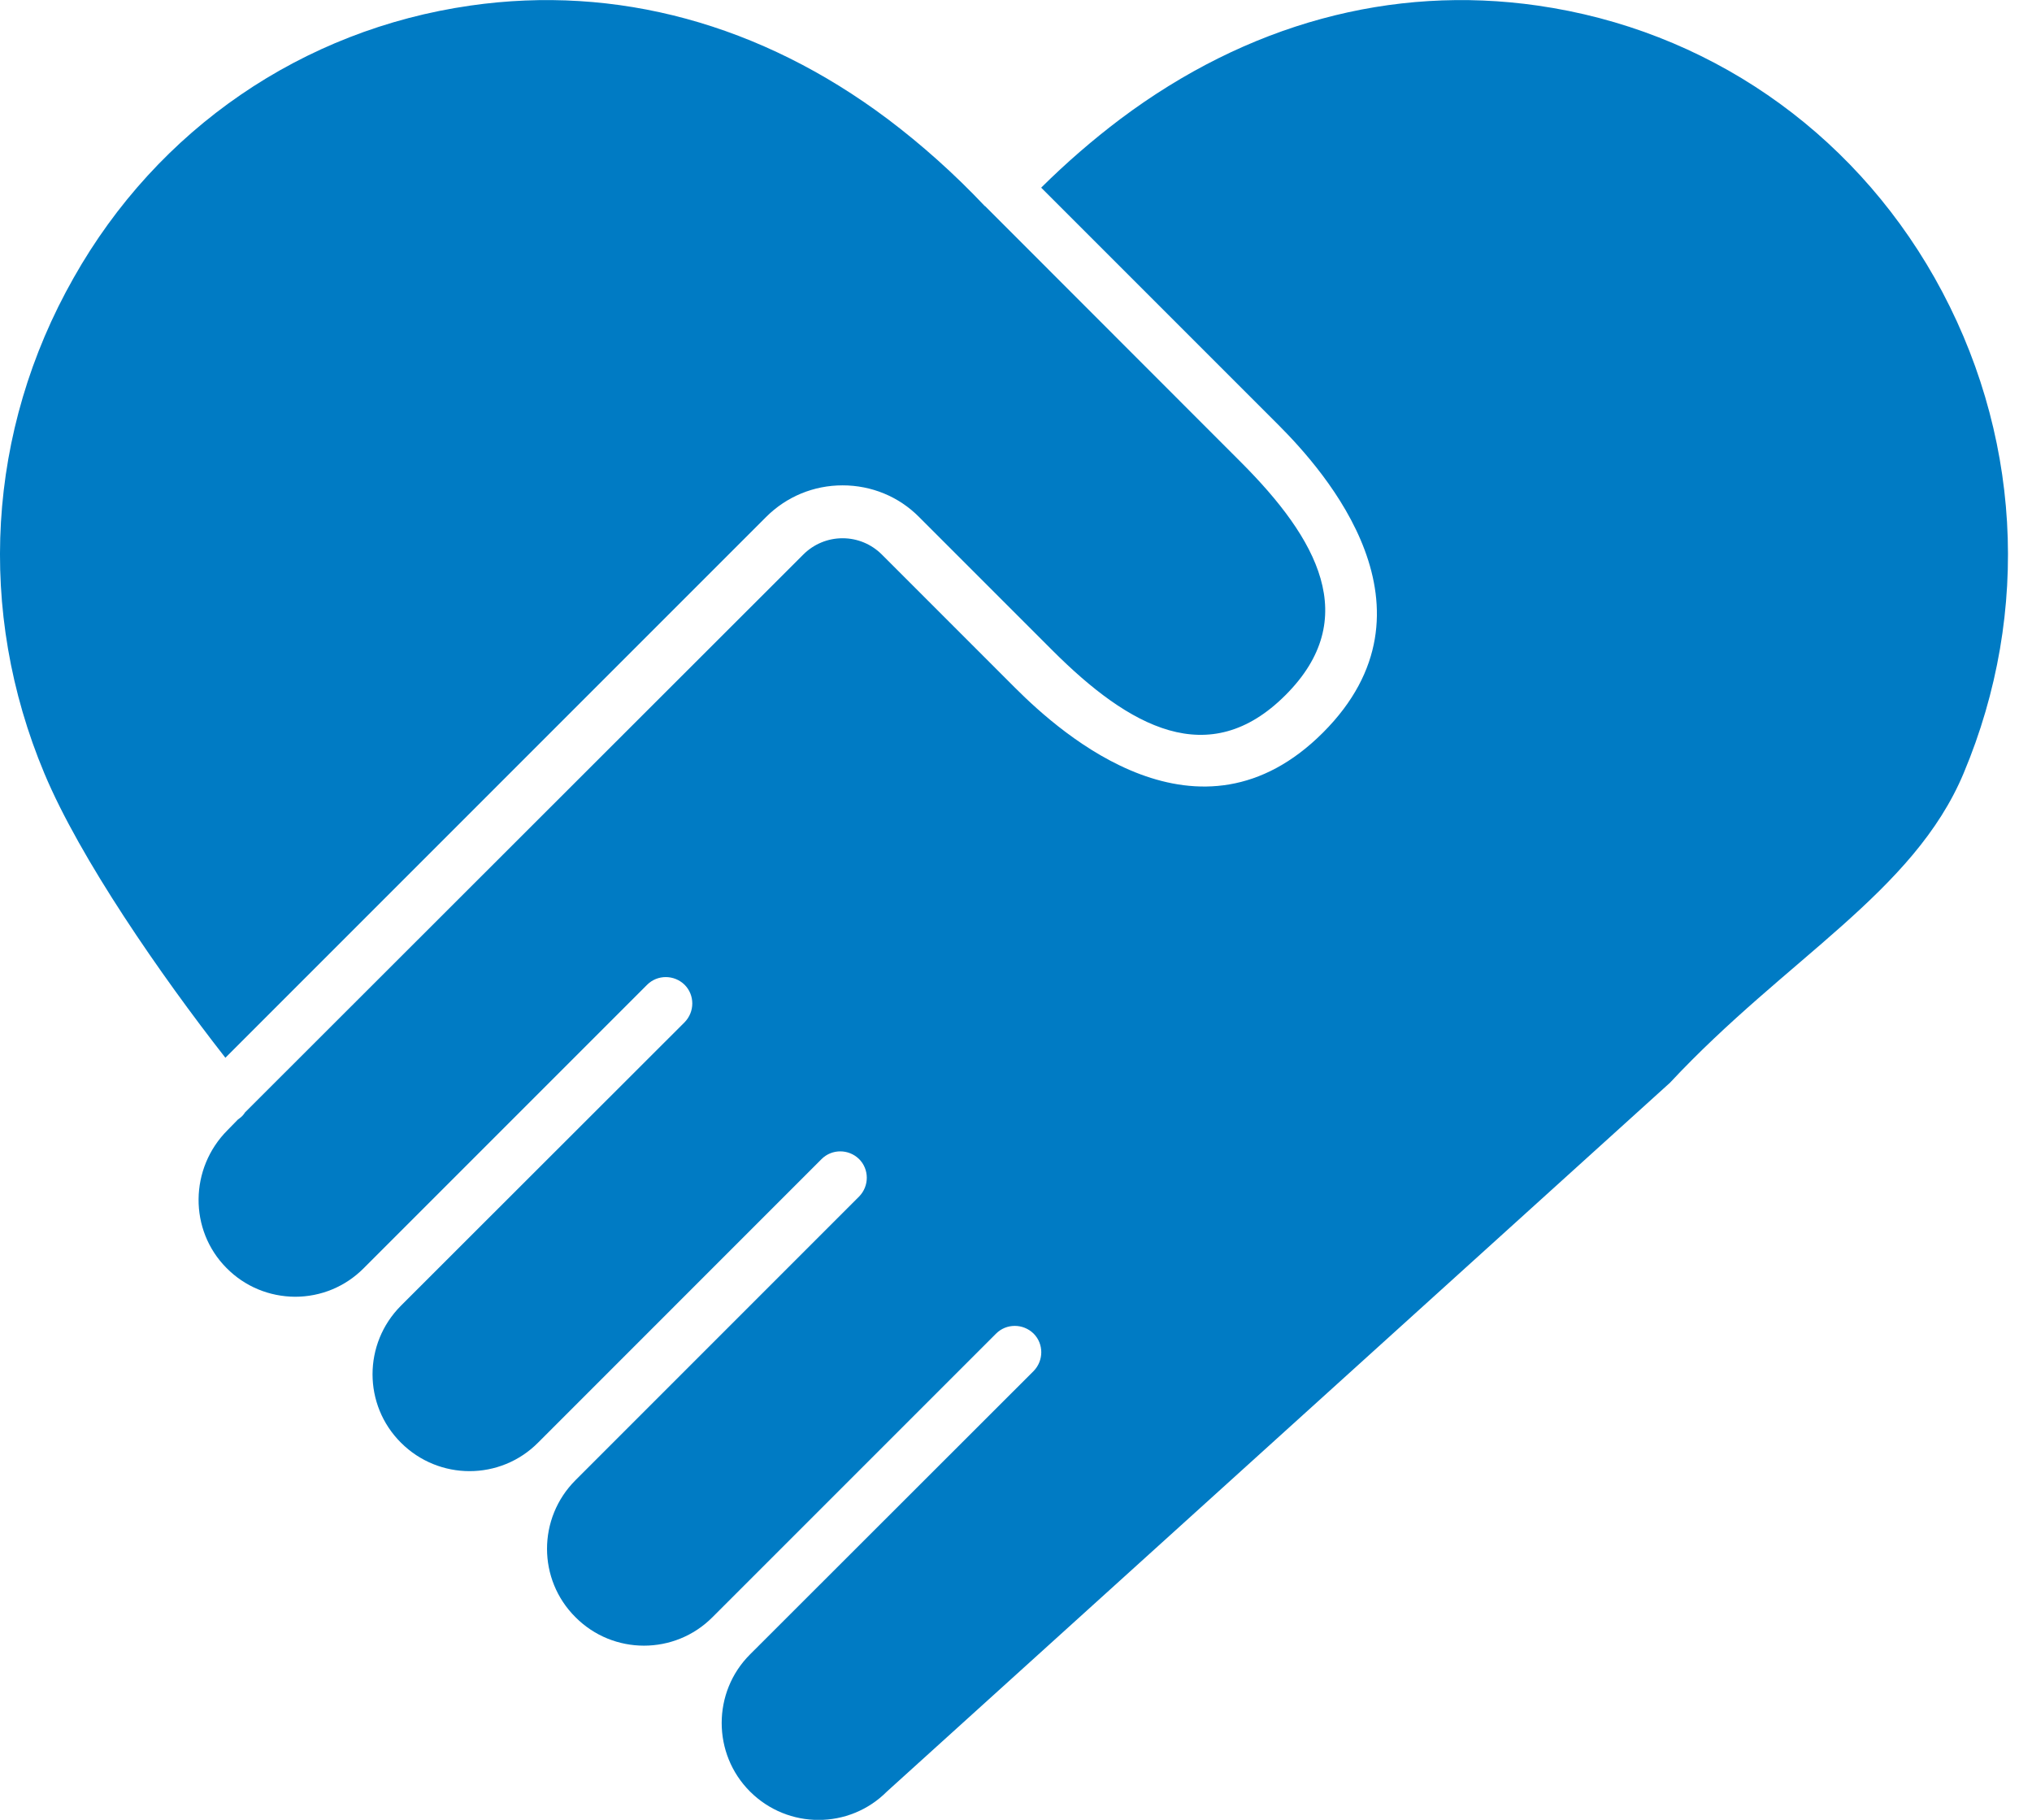 <?xml version="1.0" encoding="UTF-8"?> <svg xmlns="http://www.w3.org/2000/svg" width="67" height="60" viewBox="0 0 67 60" fill="none"><path d="M15.509 0.184C9.977 0.978 5.202 4.245 2.428 9.16C-0.434 14.2 -0.78 20.152 1.464 25.501C2.641 28.311 5.29 32.137 7.431 34.874L25.258 17.047C25.935 16.37 26.833 16.002 27.782 16.002C28.731 16.002 29.636 16.37 30.305 17.047L34.705 21.447C37.229 23.97 39.863 25.442 42.386 22.918C44.91 20.395 43.438 17.761 40.915 15.237L32.49 6.805C32.49 6.805 32.49 6.805 32.483 6.798C32.483 6.798 32.476 6.798 32.468 6.791C31.46 5.724 30.386 4.767 29.275 3.929C25.089 0.787 20.321 -0.508 15.509 0.184ZM7.505 37.258C6.246 38.516 6.224 40.554 7.468 41.805C8.071 42.416 8.873 42.747 9.727 42.754C10.58 42.754 11.382 42.423 11.985 41.82L21.337 32.468C21.675 32.13 22.227 32.13 22.573 32.468C22.911 32.807 22.911 33.358 22.573 33.704L15.039 41.231L13.221 43.048C11.971 44.299 11.971 46.322 13.221 47.566C14.472 48.816 16.495 48.816 17.739 47.566L27.09 38.214C27.429 37.876 27.98 37.876 28.326 38.214C28.665 38.553 28.665 39.105 28.326 39.45L18.975 48.802C17.724 50.053 17.724 52.076 18.975 53.319C20.218 54.57 22.249 54.57 23.492 53.319L32.844 43.968C33.182 43.63 33.734 43.63 34.08 43.968C34.418 44.306 34.418 44.858 34.08 45.204L24.728 54.548C23.485 55.791 23.485 57.822 24.728 59.065C25.979 60.316 28.003 60.316 29.246 59.065L55.063 35.698C58.896 31.593 63.097 29.43 64.746 25.493C66.99 20.152 66.636 14.2 63.789 9.16C61.008 4.252 56.24 0.978 50.7 0.184C45.881 -0.508 41.121 0.787 36.934 3.929C36.037 4.606 35.161 5.363 34.33 6.187L42.151 14.008C43.703 15.561 47.698 20.078 43.622 24.154C39.546 28.23 35.029 24.235 33.476 22.683L29.077 18.283C28.731 17.937 28.267 17.746 27.782 17.746C27.296 17.746 26.833 17.937 26.487 18.283L8.078 36.677C8.034 36.75 7.975 36.816 7.902 36.868C7.88 36.883 7.865 36.897 7.843 36.912L7.505 37.258Z" fill="#007BC4"></path></svg> 